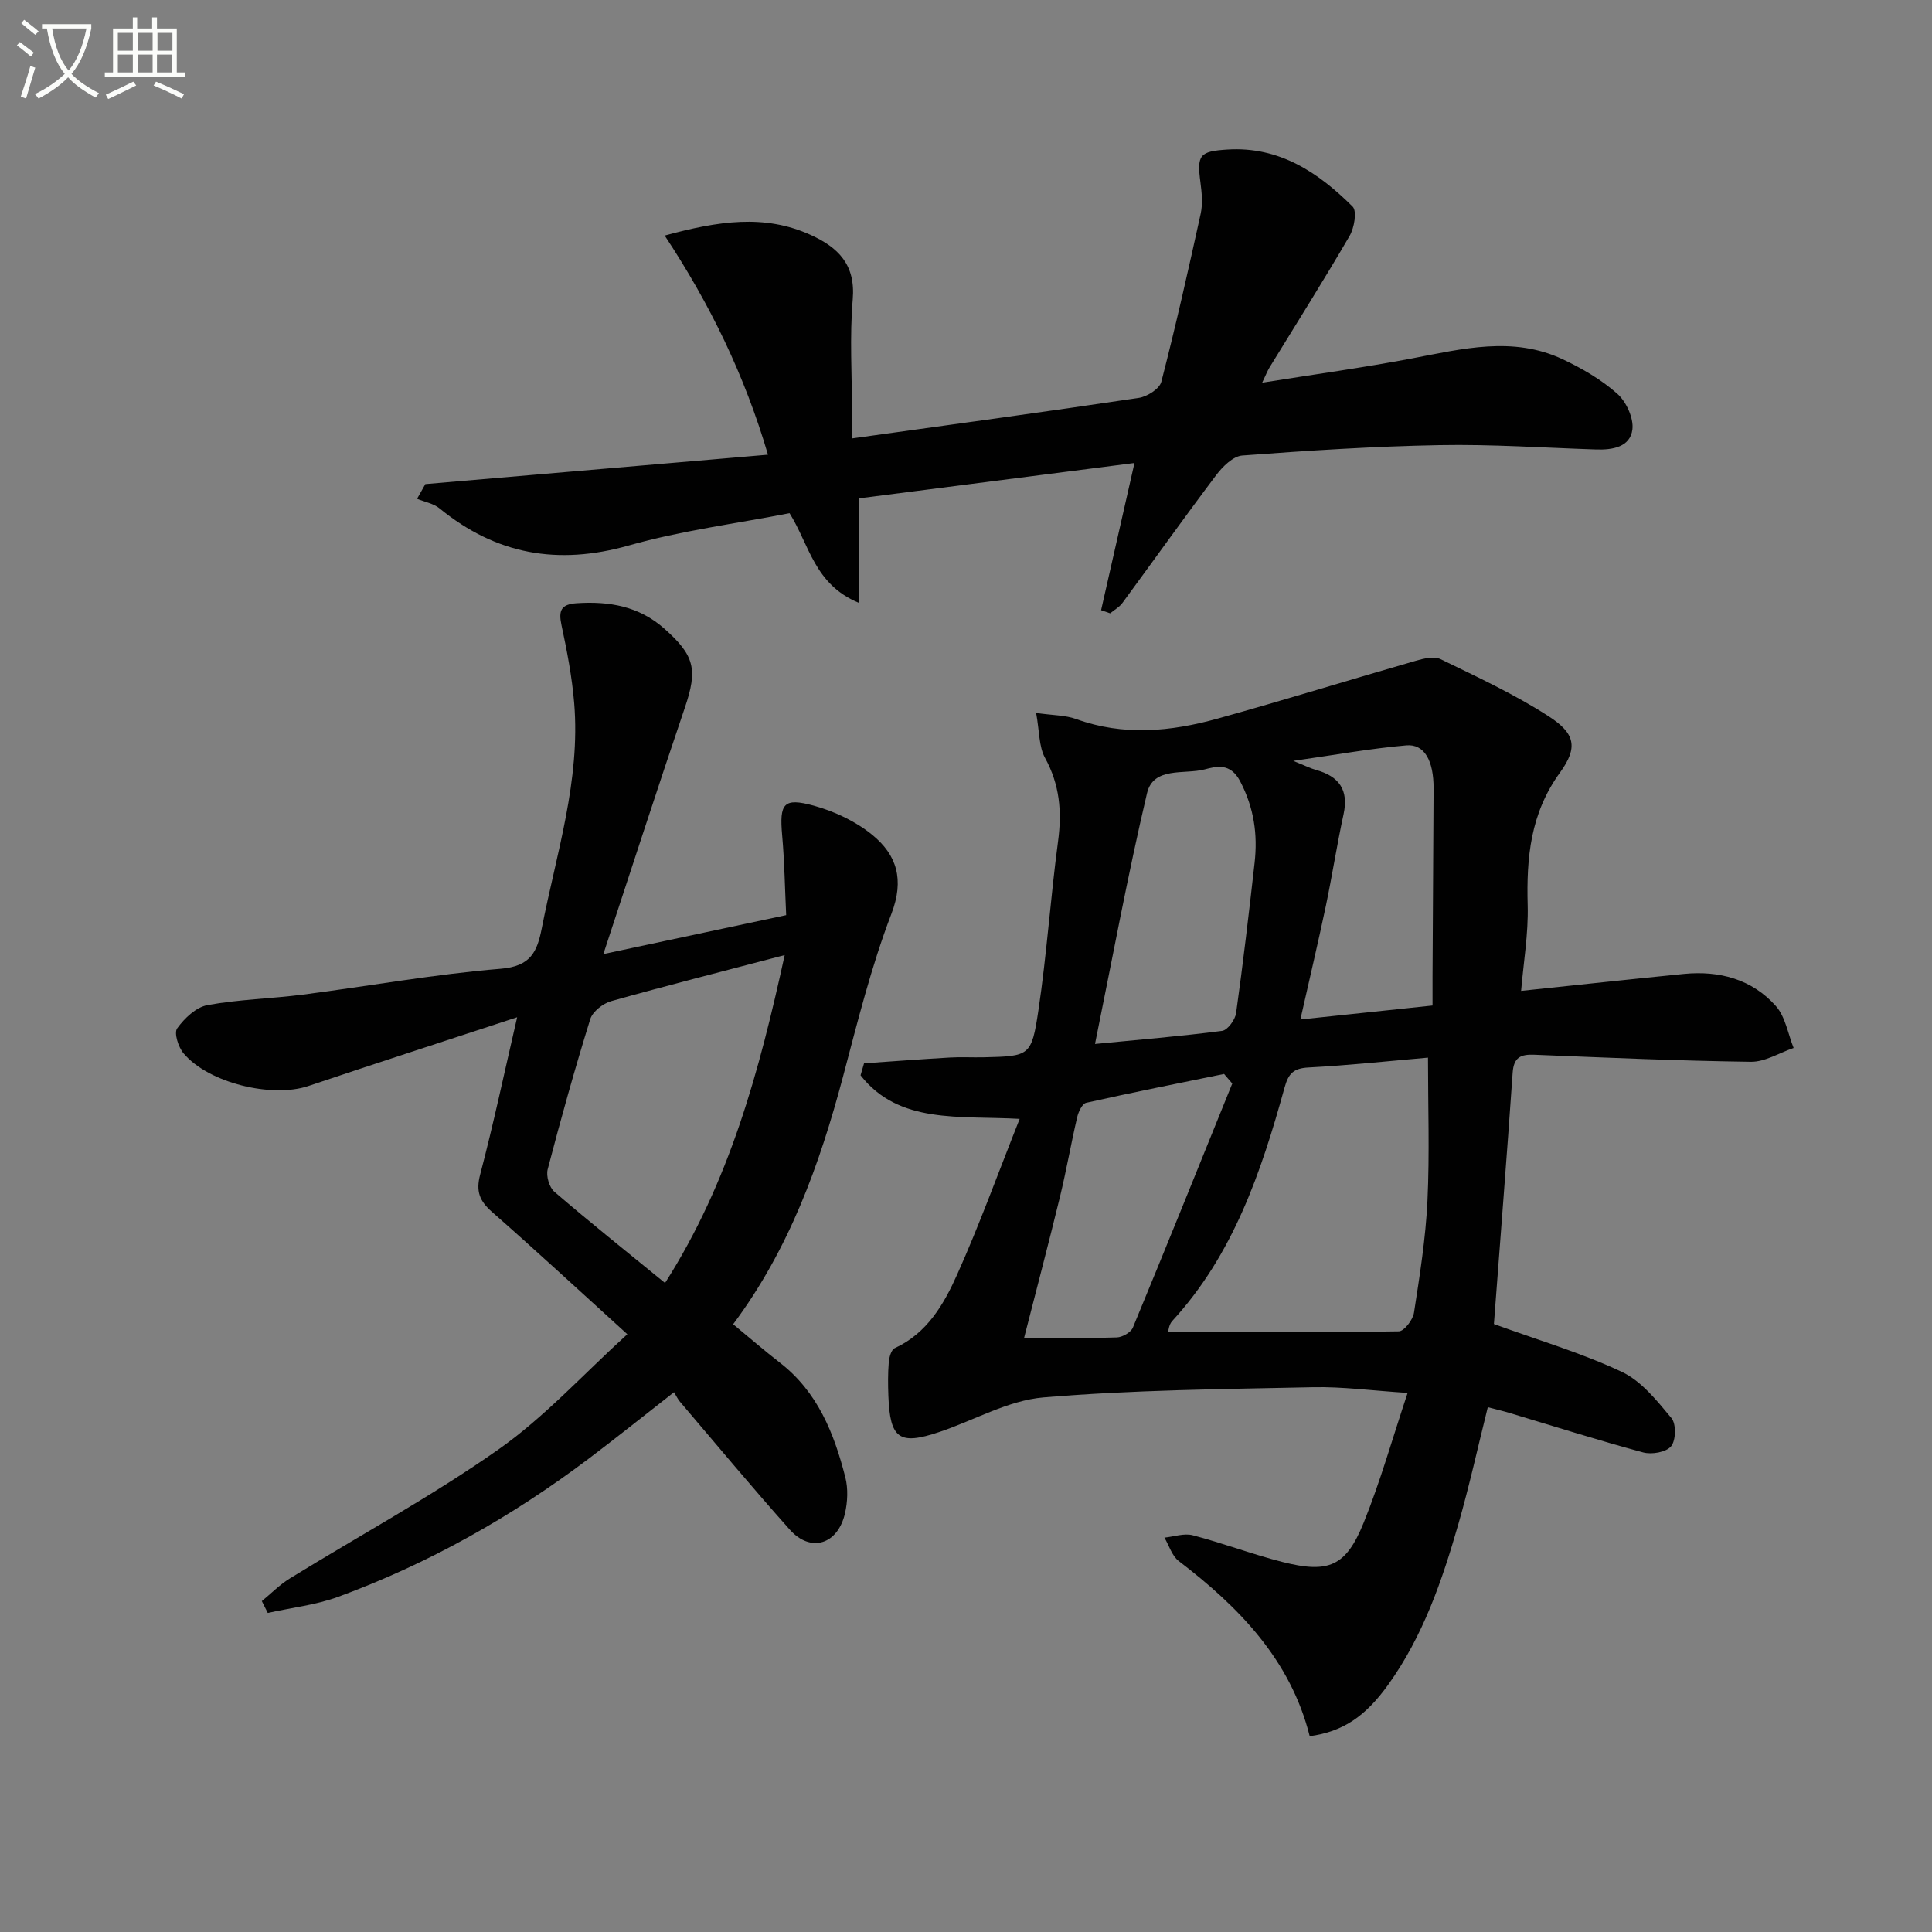 <svg enable-background="new 0 0 400 400" viewBox="0 0 400 400" xmlns="http://www.w3.org/2000/svg"><rect x="0" y="0" width="400" height="400" fill="#808080" stroke="none"/><path d="m6.4 11.7c-1-.8-1.9-1.6-2.9-2.3l.6-.7c.9.7 1.9 1.4 2.9 2.2zm-2.1 8.3c.7-2.1 1.4-4.2 2-6.4.2.1.6.3 1 .4-.7 2.3-1.3 4.4-1.9 6.4zm3-12.8c-1.1-.9-2.1-1.7-2.9-2.4l.6-.7c1 .8 2 1.5 3 2.4zm1.4-1.3v-.9h10.2v.9c-.9 4.2-2.3 7.3-4.1 9.4 1.3 1.4 3.2 2.7 5.7 4-.2.2-.4.5-.7.9-2.5-1.4-4.4-2.7-5.7-4.2-1.4 1.5-3.5 3-6.1 4.4 0 0 0 0-.1-.1-.3-.4-.5-.7-.7-.8 2.7-1.3 4.7-2.8 6.2-4.2-1.8-2.2-3-5.3-3.7-9.4zm9.2 0h-7.1c.6 3.8 1.7 6.7 3.4 8.7 1.7-2 2.9-4.8 3.7-8.7z" fill="#fbfcfa"/><path d="m31.6 3.6h.9v2.3h4.1v9.1h1.7v.9h-16.6v-.9h1.7v-9.1h4.1v-2.3h.9v2.3h3.1v-2.3zm-4 13.3.6.8c-1.9.9-3.8 1.9-5.8 2.8-.2-.3-.3-.6-.5-.9 2-.9 3.9-1.8 5.7-2.7zm-3.2-10.1v3.7h3.1v-3.7zm0 4.5v3.7h3.1v-3.7zm4.1-4.5v3.7h3.1v-3.7zm0 4.5v3.7h3.1v-3.7zm9.1 9.1c-2.1-1.1-4.1-2-5.8-2.7l.5-.8c2.2.9 4.1 1.8 5.8 2.6zm-1.9-13.6h-3.1v3.7h3.1zm-3.2 4.5v3.7h3.1v-3.7z" fill="#fbfcfa"/><g fill="#010101"><path d="m214.52 147.61c3.49.5 6.05.45 8.29 1.26 9.8 3.55 19.58 2.6 29.25-.08 13.73-3.81 27.33-8.03 41.02-11.97 1.66-.48 3.83-1.01 5.19-.34 7.57 3.68 15.27 7.25 22.32 11.79 5.52 3.56 6.2 6.43 2.37 11.71-6.12 8.45-6.94 17.61-6.67 27.46.16 5.9-.87 11.83-1.36 17.71 11.63-1.22 22.66-2.42 33.69-3.51 7.34-.72 14.09 1.08 19.05 6.64 1.98 2.22 2.5 5.75 3.68 8.69-2.95 1-5.92 2.9-8.86 2.86-14.96-.2-29.91-.86-44.86-1.46-2.79-.11-4.23.54-4.45 3.71-1.2 17.39-2.59 34.77-3.89 52.16-.02.3.2.61-.07-.14 9.35 3.4 18.26 6.02 26.56 9.93 4.06 1.91 7.28 5.98 10.28 9.58 1 1.2.93 4.61-.08 5.83-1.02 1.23-4.01 1.75-5.78 1.27-9.28-2.5-18.45-5.41-27.66-8.17-1.4-.42-2.82-.75-4.51-1.19-2.06 8.28-3.83 16.34-6.11 24.26-3.35 11.67-7.3 23.13-14.48 33.15-4.76 6.64-9.41 9.76-16.28 10.7-3.97-15.81-14.61-26.71-27.12-36.27-1.4-1.07-1.99-3.2-2.96-4.84 1.96-.2 4.08-.96 5.87-.49 6.25 1.63 12.32 3.94 18.57 5.53 9.58 2.42 13.14.93 16.81-8.12 3.46-8.54 5.96-17.47 9.1-26.88-7.35-.47-13.47-1.31-19.57-1.18-18.62.4-37.28.55-55.81 2.11-7.35.62-14.38 4.76-21.6 7.17-8.29 2.78-10.18 1.41-10.52-7.46-.09-2.33-.11-4.67.08-6.99.09-1.03.51-2.59 1.24-2.92 6.71-3.08 10.17-9.09 12.92-15.24 4.59-10.24 8.41-20.82 12.94-32.23-12.52-.71-25 1.14-32.94-9.02.24-.83.48-1.65.72-2.48 5.91-.41 11.82-.86 17.73-1.2 2.32-.14 4.66 0 7-.05 9.52-.23 9.94-.18 11.36-9.64 1.74-11.64 2.52-23.41 4.08-35.08.82-6.14.35-11.74-2.71-17.29-1.27-2.33-1.13-5.43-1.83-9.28zm81.13 71.36c-7.97.69-16.35 1.6-24.74 2.04-3.1.16-4.15 1.25-4.95 4.14-4.84 17.5-10.61 34.59-23.27 48.36-.69.75-.78 2.04-.87 2.3 15.96 0 31.88.08 47.79-.17 1.11-.02 2.91-2.38 3.14-3.85 1.19-7.69 2.42-15.43 2.79-23.19.46-9.73.11-19.5.11-29.63zm-68.94-2.83c8.92-.87 17.64-1.58 26.31-2.71 1.14-.15 2.7-2.29 2.9-3.67 1.45-10.35 2.66-20.73 3.83-31.12.66-5.87-.11-11.35-2.97-16.85-2.07-3.98-5.02-3.1-7.43-2.48-4.16 1.07-10.56-.63-11.87 4.91-3.99 16.92-7.13 34.04-10.77 51.92zm28.42 8.19c-.57-.66-1.13-1.32-1.7-1.98-9.52 1.95-19.06 3.84-28.54 5.97-.82.18-1.61 1.86-1.87 2.97-1.28 5.49-2.24 11.05-3.57 16.52-2.34 9.62-4.87 19.2-7.42 29.18 6.58 0 12.89.1 19.19-.09 1.16-.04 2.92-1.04 3.33-2.03 6.96-16.81 13.75-33.68 20.58-50.54zm14.1-13.26c9.88-1.05 18.39-1.94 27.36-2.89 0-2.07-.01-4.04 0-6 .07-12.97.16-25.93.22-38.9.03-5.76-1.89-9.29-5.64-8.96-7.35.64-14.64 1.96-23.41 3.21 2.57 1.04 3.61 1.57 4.71 1.88 4.75 1.31 6.8 4.11 5.7 9.17-1.37 6.3-2.35 12.69-3.67 19-1.62 7.67-3.42 15.31-5.27 23.49z"/><path d="m124.92 197.53c13.56-2.89 25.35-5.4 37.85-8.06-.27-5.63-.35-11.08-.83-16.49-.59-6.61.24-7.9 6.52-6.18 4.31 1.18 8.73 3.26 12.17 6.08 5.05 4.14 6.64 9.24 3.93 16.31-4.2 10.95-7.03 22.45-10.05 33.82-4.82 18.09-11.06 35.51-22.72 51.16 3.32 2.74 6.43 5.44 9.68 7.96 7.81 6.05 11.23 14.63 13.55 23.75.59 2.33.47 5.05-.07 7.42-1.49 6.5-7.12 8.23-11.42 3.41-7.76-8.69-15.21-17.65-22.77-26.52-.43-.5-.71-1.13-1.21-1.95-6.23 4.86-11.89 9.41-17.69 13.78-15.9 11.98-33.1 21.7-51.8 28.57-4.66 1.71-9.74 2.26-14.62 3.35-.41-.82-.82-1.63-1.23-2.45 1.92-1.57 3.69-3.39 5.78-4.68 14.42-8.89 29.37-16.99 43.2-26.71 9.55-6.71 17.58-15.58 26.69-23.86-10.01-9.09-18.91-17.33-28.02-25.33-2.56-2.26-3.37-4.23-2.45-7.72 2.73-10.37 4.95-20.88 7.66-32.58-15.03 4.94-29.16 9.51-43.24 14.24-7.53 2.53-20.64-.61-25.82-6.76-1.09-1.29-2.02-4.22-1.33-5.18 1.5-2.08 3.9-4.38 6.26-4.81 6.51-1.2 13.21-1.33 19.8-2.18 13.65-1.76 27.24-4.23 40.93-5.35 6.18-.51 7.53-3.46 8.5-8.39 3.02-15.43 8.03-30.59 6.71-46.6-.45-5.43-1.49-10.83-2.63-16.16-.65-3.02-.1-4.31 3.15-4.53 6.73-.44 12.89.61 18.14 5.26 6.3 5.58 6.93 8.47 4.26 16.34-5.6 16.48-10.95 33.04-16.88 51.04zm12.77 68.1c13.38-21 19.49-43.77 24.77-67.89-12.83 3.37-24.41 6.3-35.9 9.53-1.71.48-3.86 2.15-4.35 3.72-3.2 10.29-6.1 20.68-8.82 31.11-.36 1.37.33 3.73 1.39 4.64 7.31 6.29 14.84 12.3 22.91 18.89z"/><path d="m227.97 126.33c2.25-9.91 4.49-19.83 6.91-30.47-18.92 2.43-37.48 4.81-57.11 7.33v21.6c-9.18-3.81-10.18-11.96-14.3-18.54-10.96 2.14-22.35 3.59-33.27 6.68-14.67 4.16-27.47 1.91-39.19-7.67-1.26-1.03-3.1-1.34-4.66-1.99.57-1.01 1.14-2.03 1.71-3.04 23.48-2.02 46.96-4.03 70.94-6.09-4.85-16.5-12.01-31.18-21.38-45.37 11.11-3.02 20.66-4.47 30.2-.14 5.73 2.6 9.34 6.15 8.73 13.34-.66 7.77-.15 15.65-.15 23.48v5.32c20.34-2.83 39.88-5.48 59.38-8.39 1.73-.26 4.29-1.88 4.66-3.33 2.98-11.54 5.6-23.17 8.15-34.81.45-2.06.23-4.33-.05-6.46-.75-5.69-.23-6.46 5.63-6.82 10.7-.66 18.79 4.75 25.88 11.82.93.93.34 4.4-.63 6.06-5.34 9.19-11.03 18.18-16.58 27.24-.42.69-.71 1.45-1.52 3.15 10.85-1.73 20.95-3.11 30.95-5.01 10.48-1.99 20.93-4.68 31.24.15 4.02 1.89 8.01 4.21 11.31 7.13 1.87 1.65 3.44 5.06 3.15 7.42-.46 3.64-4.1 4.25-7.5 4.14-10.81-.35-21.63-1.1-32.43-.9-13.62.25-27.24 1.13-40.83 2.15-1.92.14-4.09 2.3-5.42 4.07-6.59 8.73-12.93 17.65-19.41 26.46-.64.87-1.68 1.43-2.53 2.14-.62-.21-1.25-.43-1.88-.65z"/></g></svg>
